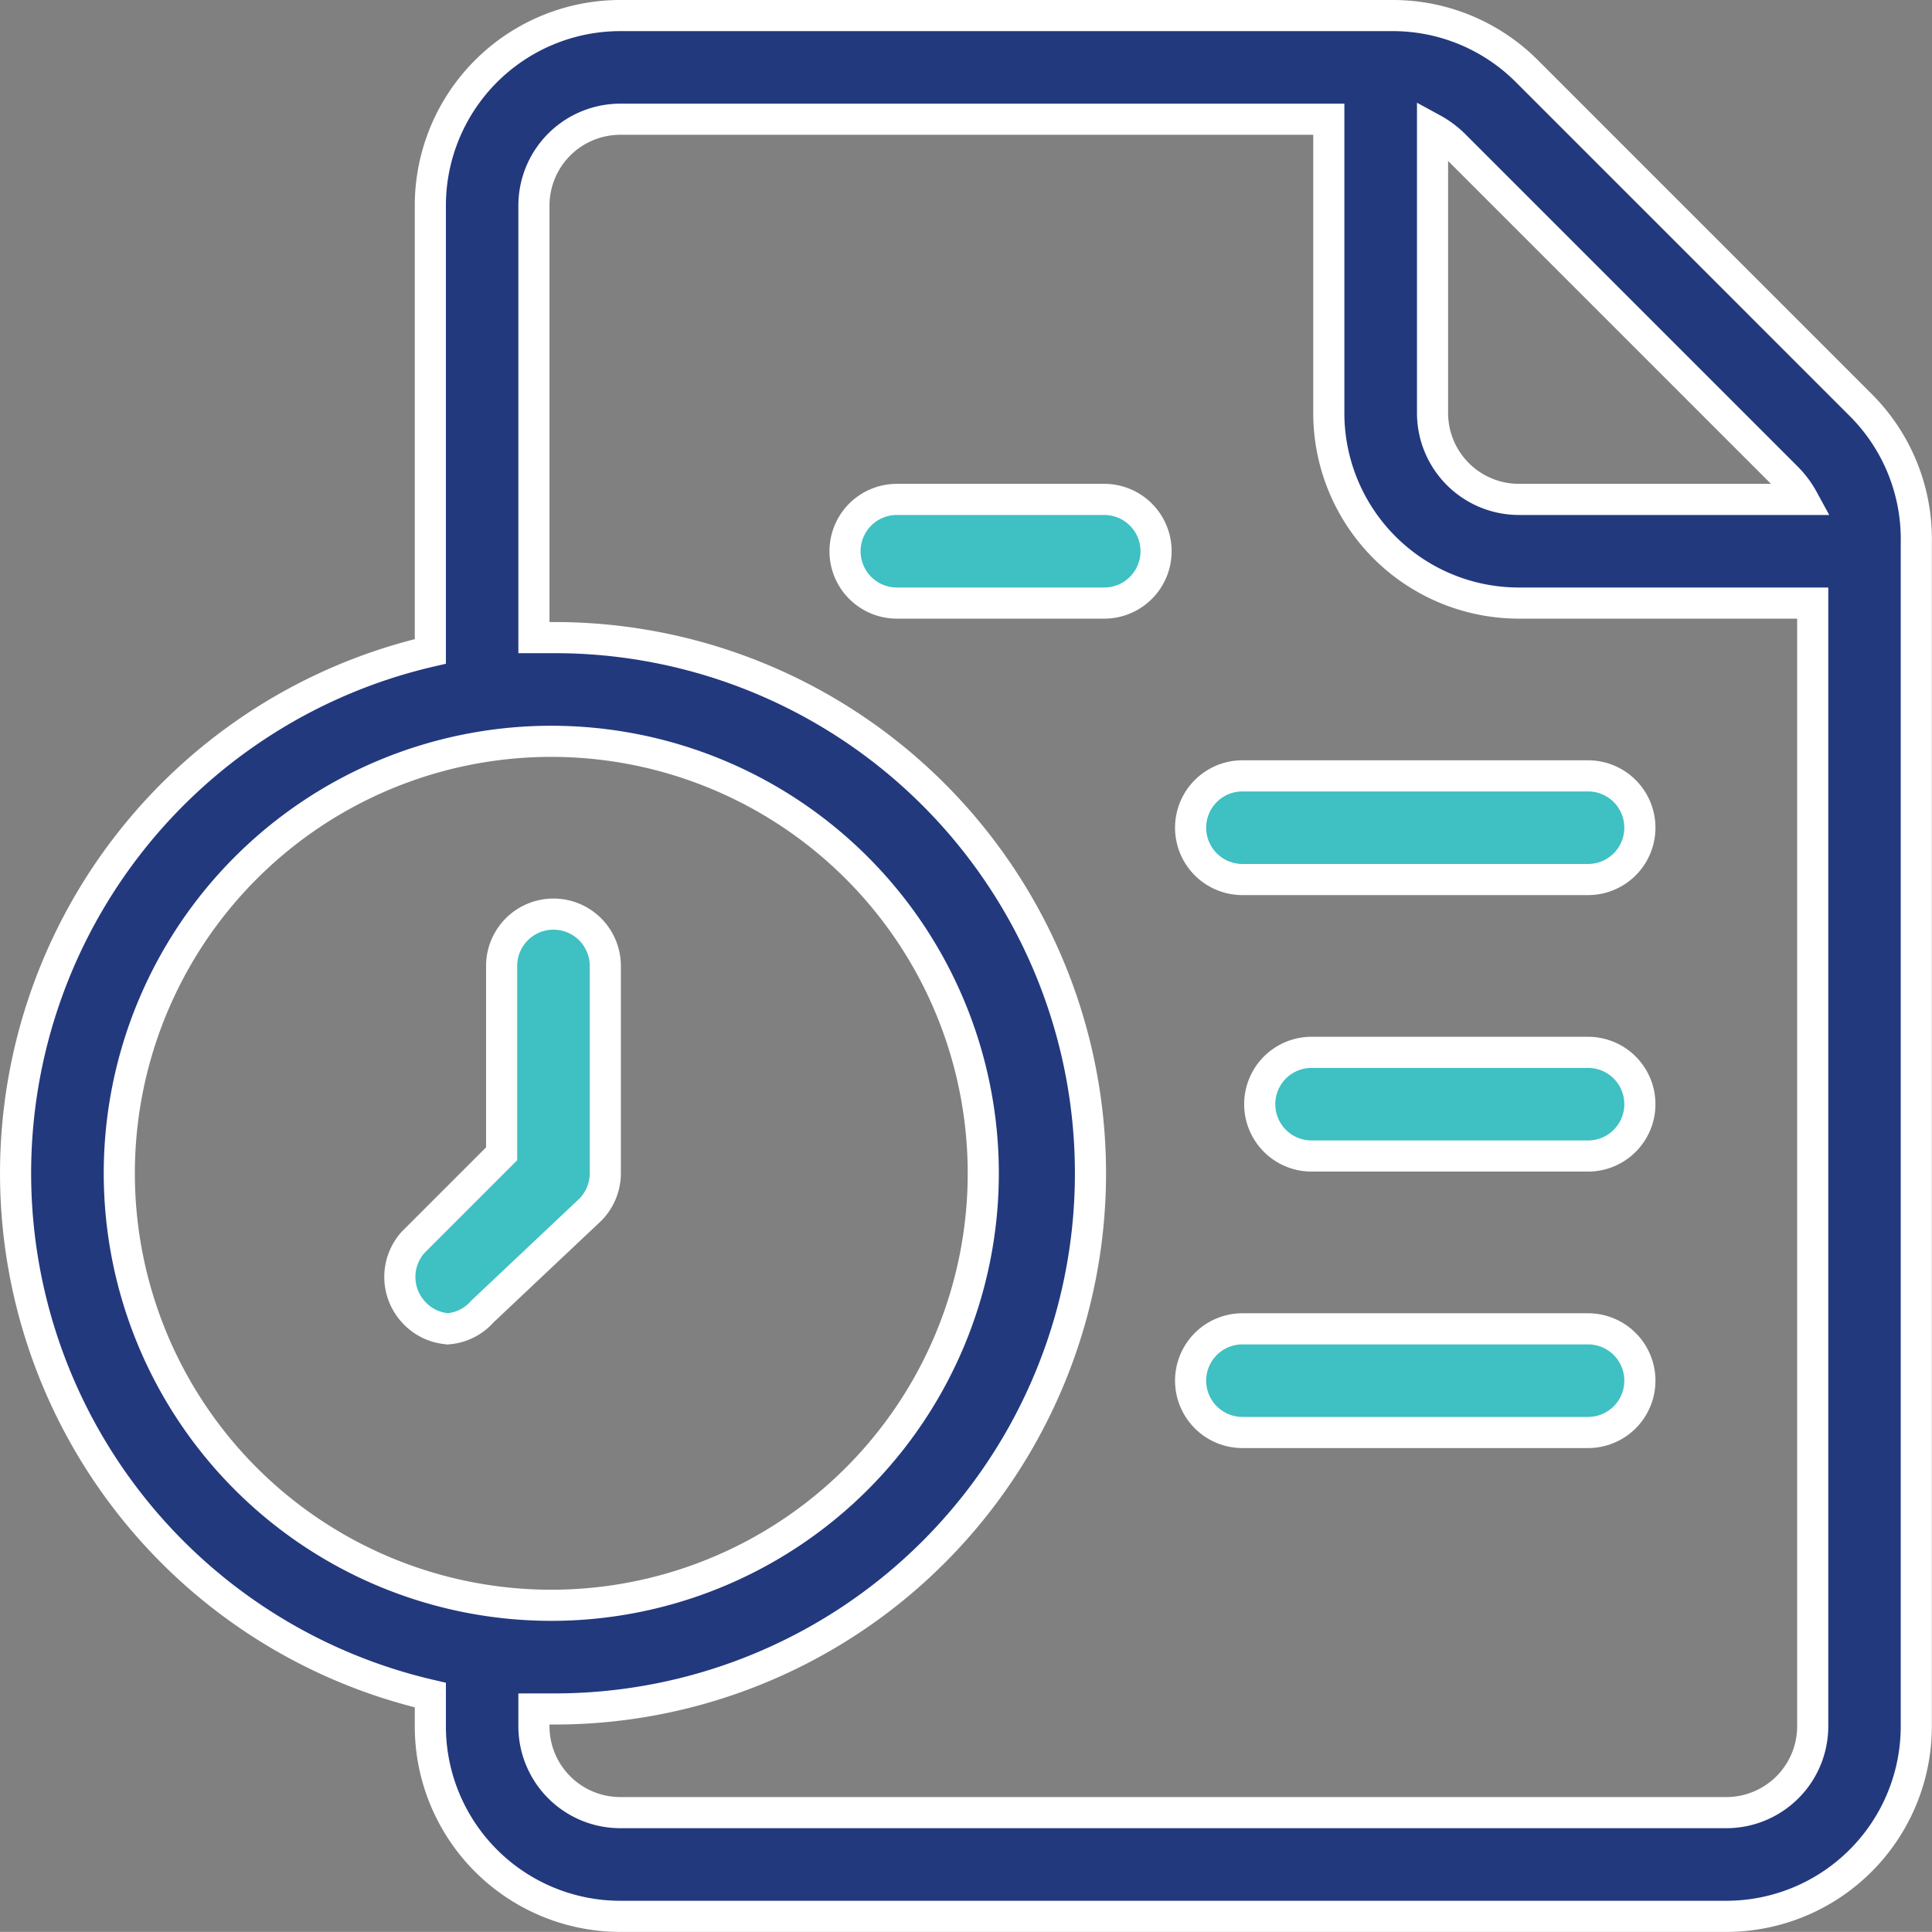 <svg xmlns="http://www.w3.org/2000/svg" width="80.695" height="80.69" viewBox="0 0 80.695 80.69">
  <rect x="0" y="0" width="80.695" height="80.69" fill="#808080" stroke="none"/>
  <g id="mission5" transform="translate(-1769.653 -5405.655)">
    <g id="Line" transform="translate(1768.053 5404.055)">
      <path id="Tracé_28506" data-name="Tracé 28506" d="M20.295,57.1a2.136,2.136,0,0,1-1.443-.722,2.165,2.165,0,0,1,0-2.887l3.7-3.7V41.945a2.165,2.165,0,1,1,4.33,0v8.661a2.165,2.165,0,0,1-.635,1.53l-4.5,4.244a2.136,2.136,0,0,1-1.443.722Z" transform="translate(0 0)" fill="#3fc0c3" stroke="#fff" stroke-width="1.3"/>
      <path id="Tracé_28507" data-name="Tracé 28507" d="M67.929,61.432H53.494a2.165,2.165,0,1,1,0-4.33H67.929a2.165,2.165,0,1,1,0,4.33Zm0-11.548H56.381a2.165,2.165,0,1,1,0-4.33H67.929a2.165,2.165,0,1,1,0,4.33Zm0-11.548H53.494a2.165,2.165,0,1,1,0-4.33H67.929a2.165,2.165,0,1,1,0,4.33ZM47.721,26.789H39.06a2.165,2.165,0,1,1,0-4.33h8.661a2.165,2.165,0,1,1,0,4.33Z" fill="#3fc0c3" stroke="#fff" stroke-width="1.3"/>
    </g>
    <g id="mission5-2" data-name="mission5" transform="translate(1768.054 5404.055)">
      <path id="Tracé_28507-2" data-name="Tracé 28507" d="M73.7,81.641H27.512A7.939,7.939,0,0,1,19.573,73.7V72.4a22.374,22.374,0,0,1,0-43.593V10.189A7.939,7.939,0,0,1,27.512,2.25H59.759a7.91,7.91,0,0,1,5.63,2.338L79.3,18.5a7.91,7.91,0,0,1,2.338,5.774V73.7A7.939,7.939,0,0,1,73.7,81.641ZM23.9,72.98V73.7a3.609,3.609,0,0,0,3.609,3.609H73.7A3.609,3.609,0,0,0,77.312,73.7V26.789H65.042A7.939,7.939,0,0,1,57.1,18.85V6.58H27.512A3.609,3.609,0,0,0,23.9,10.189V28.232h.722a22.374,22.374,0,1,1,0,44.747Zm.722-40.417A18.043,18.043,0,1,0,42.668,50.606,18.043,18.043,0,0,0,24.625,32.563ZM61.433,6.985V18.85a3.609,3.609,0,0,0,3.609,3.609H76.907a4.013,4.013,0,0,0-.664-.895L62.328,7.649a4.013,4.013,0,0,0-.895-.664Z" fill="#23397e" stroke="#fff" stroke-width="1.3"/>
    </g>
  </g>
</svg>
